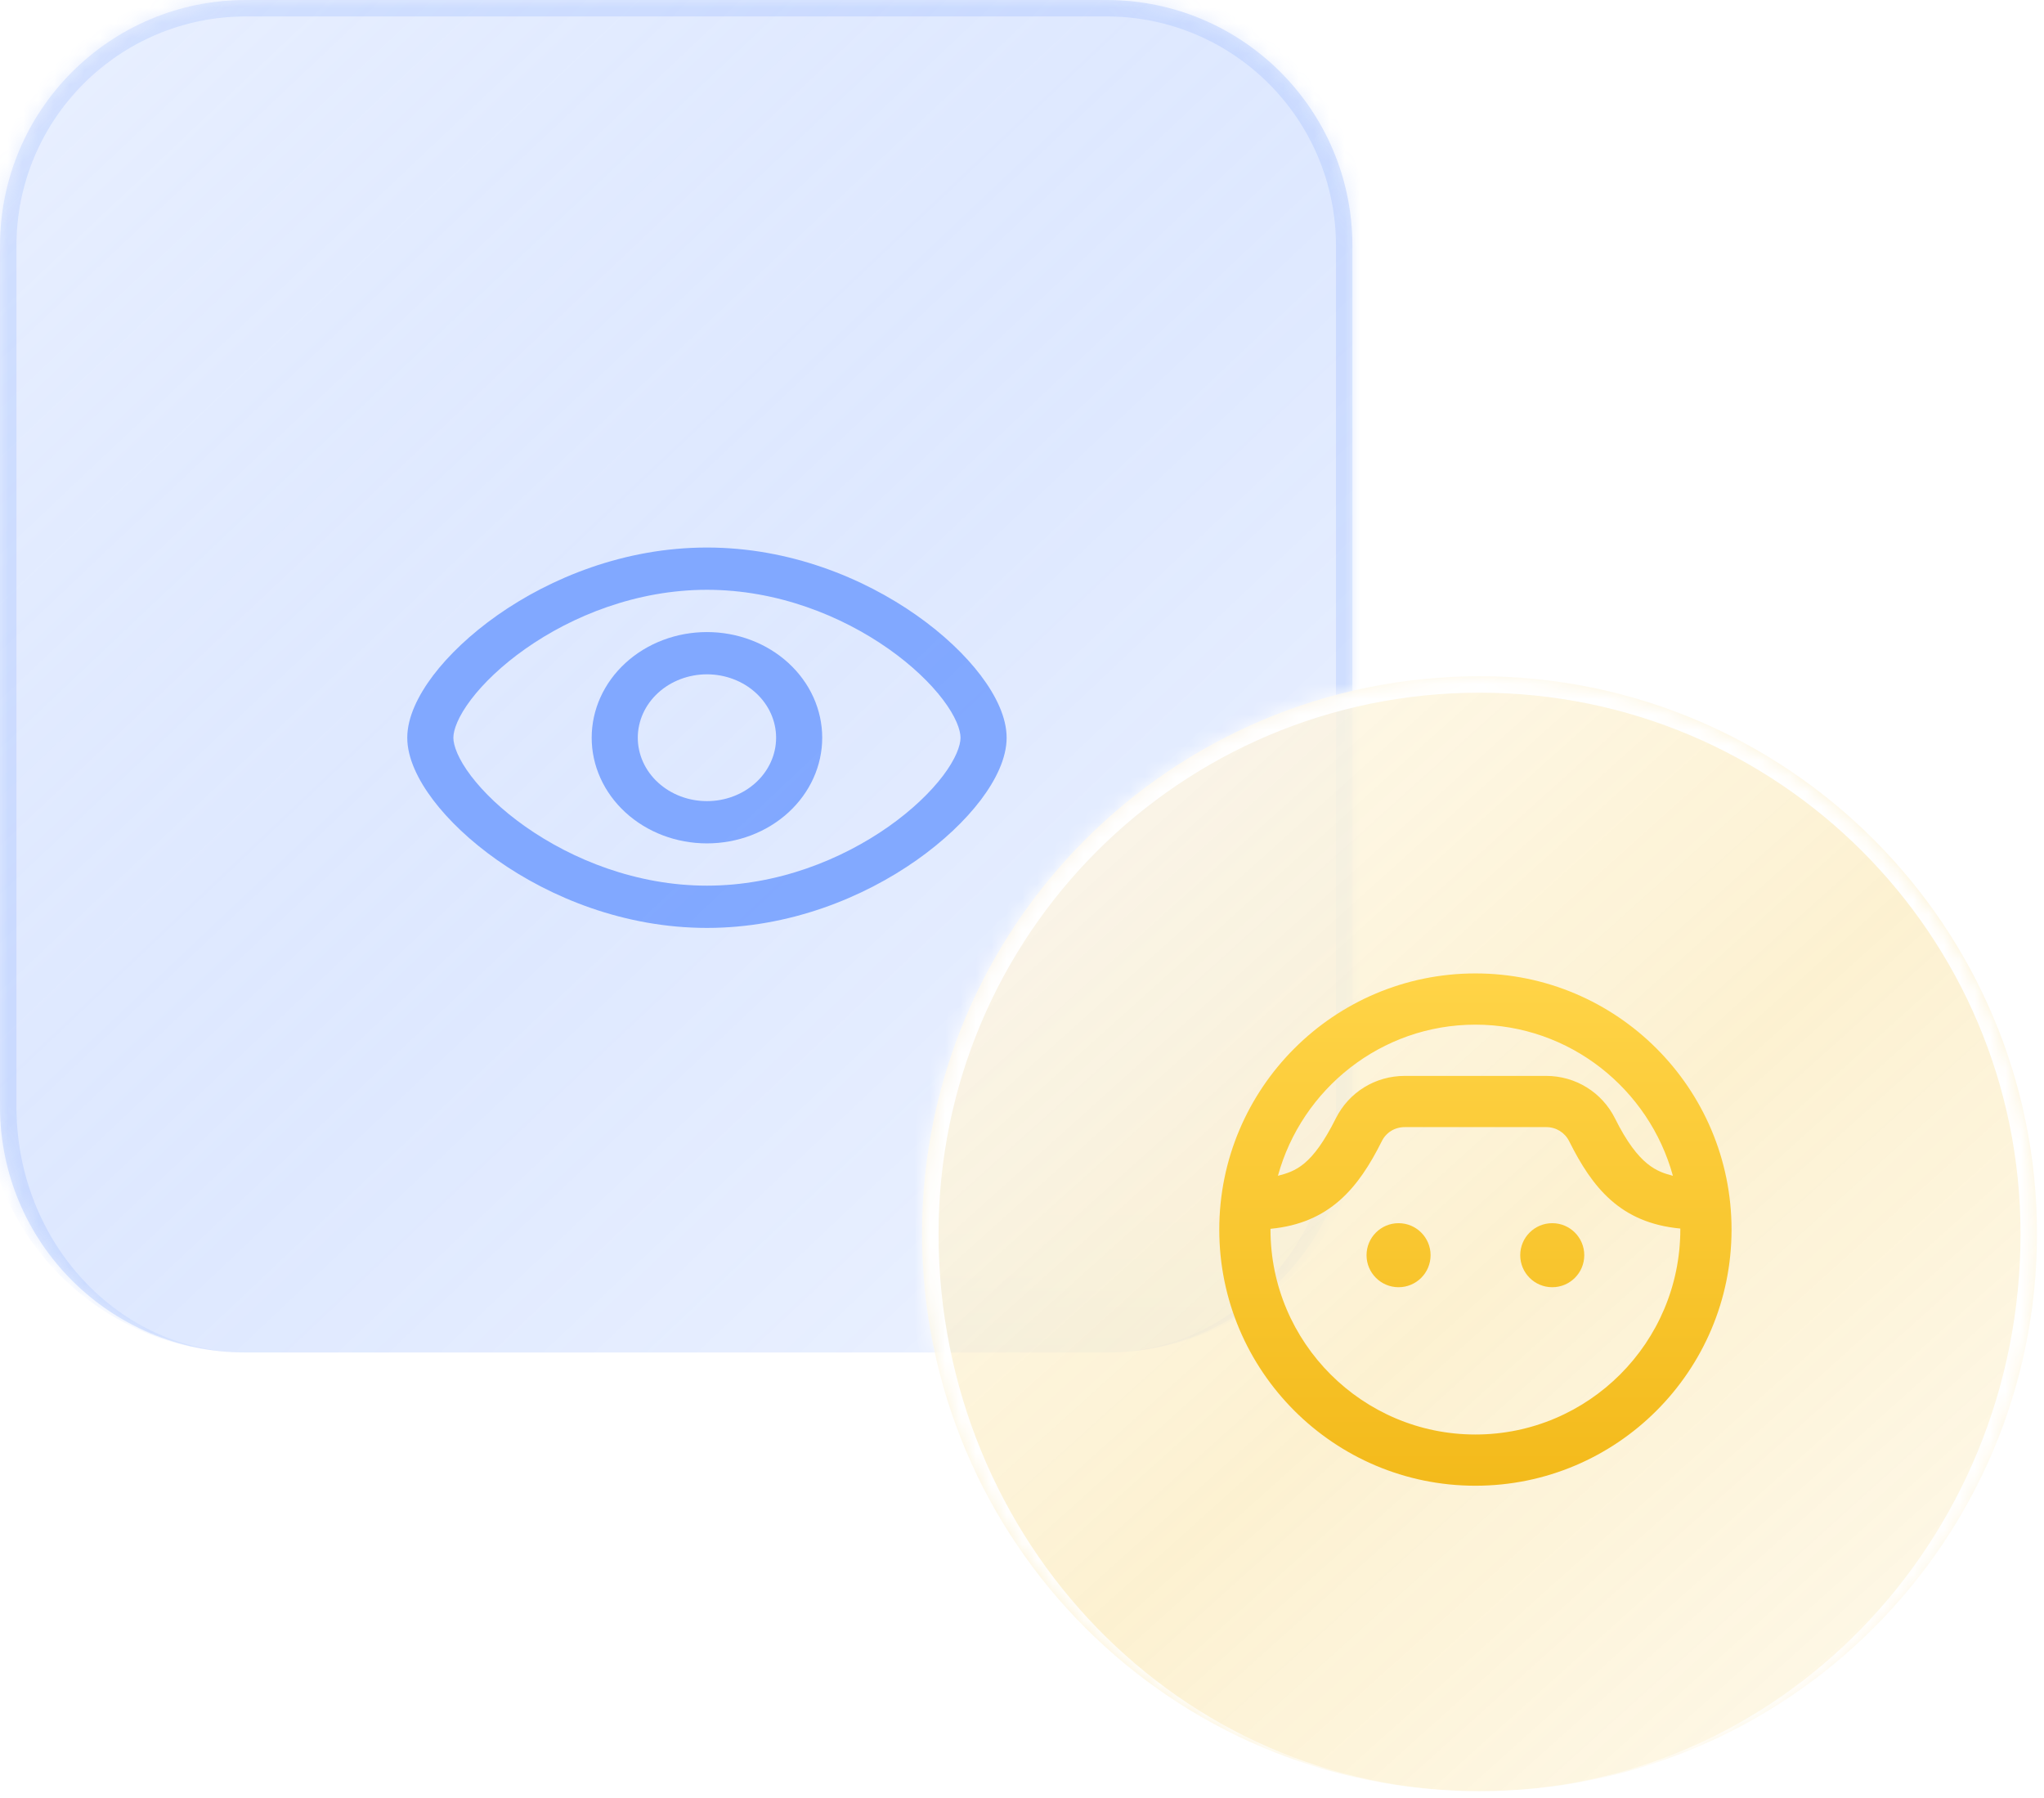 <svg width="133" height="117" viewBox="0 0 133 117" fill="none" xmlns="http://www.w3.org/2000/svg">
<mask id="path-1-inside-1_3195_200931" fill="white">
<path d="M0 16C0 7.163 7.163 0 16 0H72C80.837 0 88 7.163 88 16V72C88 80.837 80.837 88 72 88H16C7.163 88 0 80.837 0 72V16Z"/>
</mask>
<path d="M0 16C0 7.163 7.163 0 16 0H72C80.837 0 88 7.163 88 16V72C88 80.837 80.837 88 72 88H16C7.163 88 0 80.837 0 72V16Z" fill="url(#paint0_linear_3195_200931)" fill-opacity="0.8"/>
<path d="M0 16C0 7.163 7.163 0 16 0H72C80.837 0 88 7.163 88 16V72C88 80.837 80.837 88 72 88H16C7.163 88 0 80.837 0 72V16Z" fill="url(#paint1_linear_3195_200931)" fill-opacity="0.4"/>
<path d="M-1.07 16C-1.07 6.572 6.572 -1.07 16 -1.07H72C81.428 -1.07 89.07 6.572 89.07 16L86.93 16C86.93 7.755 80.246 1.07 72 1.07H16C7.755 1.07 1.07 7.755 1.07 16L-1.07 16ZM88 88H0H88ZM16 88C6.572 88 -1.07 80.357 -1.07 70.93V16C-1.07 6.572 6.572 -1.07 16 -1.07L16 1.07C7.755 1.07 1.07 7.755 1.07 16V72C1.07 80.837 7.755 88 16 88H16ZM72 -1.07C81.428 -1.07 89.07 6.572 89.07 16V70.93C89.07 80.357 81.428 88 72 88H72C80.246 88 86.93 80.837 86.93 72V16C86.93 7.755 80.246 1.07 72 1.07L72 -1.07Z" fill="#5B8EFF" fill-opacity="0.16" mask="url(#path-1-inside-1_3195_200931)"/>
<g filter="url(#filter0_i_3195_200931)">
<path fill-rule="evenodd" clip-rule="evenodd" d="M38.5 44C38.5 42.177 39.29 40.428 40.697 39.139C42.103 37.849 44.011 37.125 46 37.125C47.989 37.125 49.897 37.849 51.303 39.139C52.71 40.428 53.5 42.177 53.5 44C53.5 45.823 52.71 47.572 51.303 48.861C49.897 50.151 47.989 50.875 46 50.875C44.011 50.875 42.103 50.151 40.697 48.861C39.29 47.572 38.5 45.823 38.5 44ZM46 39.875C44.806 39.875 43.662 40.31 42.818 41.083C41.974 41.857 41.5 42.906 41.5 44C41.5 45.094 41.974 46.143 42.818 46.917C43.662 47.69 44.806 48.125 46 48.125C47.194 48.125 48.338 47.69 49.182 46.917C50.026 46.143 50.5 45.094 50.5 44C50.5 42.906 50.026 41.857 49.182 41.083C48.338 40.31 47.194 39.875 46 39.875Z" fill="#447EFF" fill-opacity="0.6"/>
</g>
<g filter="url(#filter1_i_3195_200931)">
<path fill-rule="evenodd" clip-rule="evenodd" d="M30.646 41.518C29.808 42.625 29.5 43.492 29.5 44C29.5 44.508 29.808 45.375 30.646 46.482C31.458 47.551 32.662 48.712 34.186 49.784C37.24 51.933 41.426 53.625 46 53.625C50.574 53.625 54.76 51.933 57.814 49.784C59.338 48.712 60.542 47.551 61.354 46.482C62.192 45.375 62.5 44.508 62.5 44C62.5 43.492 62.192 42.625 61.354 41.518C60.542 40.449 59.338 39.288 57.814 38.216C54.76 36.067 50.574 34.375 46 34.375C41.426 34.375 37.24 36.067 34.186 38.216C32.662 39.288 31.458 40.449 30.646 41.518ZM32.358 36.034C35.82 33.599 40.632 31.625 46 31.625C51.368 31.625 56.18 33.599 59.64 36.034C61.374 37.253 62.806 38.614 63.818 39.95C64.802 41.25 65.5 42.675 65.5 44C65.5 45.325 64.8 46.75 63.818 48.05C62.806 49.386 61.374 50.745 59.642 51.966C56.182 54.401 51.368 56.375 46 56.375C40.632 56.375 35.82 54.401 32.36 51.966C30.626 50.747 29.194 49.386 28.182 48.05C27.2 46.75 26.5 45.325 26.5 44C26.5 42.675 27.2 41.25 28.182 39.95C29.194 38.614 30.626 37.255 32.358 36.034Z" fill="#447EFF" fill-opacity="0.6"/>
</g>
<mask id="path-5-inside-2_3195_200931" fill="white">
<path d="M60 80.272C60 60.239 76.239 44 96.272 44V44C116.304 44 132.543 60.239 132.543 80.272V80.272C132.543 100.304 116.304 116.543 96.272 116.543V116.543C76.239 116.543 60 100.304 60 80.272V80.272Z"/>
</mask>
<path d="M60 80.272C60 60.239 76.239 44 96.272 44V44C116.304 44 132.543 60.239 132.543 80.272V80.272C132.543 100.304 116.304 116.543 96.272 116.543V116.543C76.239 116.543 60 100.304 60 80.272V80.272Z" fill="url(#paint2_linear_3195_200931)" fill-opacity="0.8"/>
<path d="M60 80.272C60 60.239 76.239 44 96.272 44V44C116.304 44 132.543 60.239 132.543 80.272V80.272C132.543 100.304 116.304 116.543 96.272 116.543V116.543C76.239 116.543 60 100.304 60 80.272V80.272Z" fill="url(#paint3_linear_3195_200931)" fill-opacity="0.4"/>
<path d="M58.93 79.736C58.93 59.409 75.409 42.93 95.736 42.93H96.807C117.134 42.93 133.613 59.409 133.613 79.736L131.473 80.272C131.473 60.83 115.713 45.07 96.272 45.07H96.272C76.83 45.07 61.07 60.83 61.07 80.272L58.93 79.736ZM132.543 116.543H60H132.543ZM95.736 116.543C75.409 116.543 58.93 100.064 58.93 79.736V79.736C58.93 59.409 75.409 42.93 95.736 42.93L96.272 45.07C76.83 45.07 61.07 60.83 61.07 80.272V80.272C61.07 100.304 76.83 116.543 96.272 116.543H95.736ZM96.807 42.93C117.134 42.93 133.613 59.409 133.613 79.736V79.736C133.613 100.064 117.134 116.543 96.807 116.543H96.272C115.713 116.543 131.473 100.304 131.473 80.272V80.272C131.473 60.83 115.713 45.07 96.272 45.07L96.807 42.93Z" fill="white" mask="url(#path-5-inside-2_3195_200931)"/>
<path d="M96.003 63.336C86.803 63.336 79.336 70.803 79.336 80.003C79.336 89.203 86.803 96.669 96.003 96.669C105.203 96.669 112.669 89.203 112.669 80.003C112.669 70.803 105.203 63.336 96.003 63.336ZM96.003 66.669C102.136 66.669 107.303 70.853 108.853 76.503C107.853 76.236 106.636 75.886 105.086 72.769C104.236 71.069 102.519 70.003 100.603 70.003H91.403C89.486 70.003 87.769 71.069 86.919 72.769C85.369 75.869 84.286 76.203 83.153 76.503C84.703 70.853 89.869 66.669 96.003 66.669ZM96.003 93.336C88.653 93.336 82.669 87.353 82.669 80.003C82.669 79.986 82.669 79.969 82.669 79.953C86.519 79.586 88.386 77.303 89.903 74.269C90.186 73.686 90.753 73.336 91.403 73.336H100.619C101.253 73.336 101.819 73.686 102.103 74.253C103.603 77.253 105.419 79.569 109.336 79.936C109.336 79.953 109.336 79.969 109.336 79.986C109.336 87.353 103.353 93.336 96.003 93.336Z" fill="url(#paint4_linear_3195_200931)"/>
<path d="M91.003 83.753C92.153 83.753 93.086 82.82 93.086 81.669C93.086 80.519 92.153 79.586 91.003 79.586C89.852 79.586 88.919 80.519 88.919 81.669C88.919 82.82 89.852 83.753 91.003 83.753Z" fill="url(#paint5_linear_3195_200931)"/>
<path d="M101.003 83.753C102.153 83.753 103.086 82.82 103.086 81.669C103.086 80.519 102.153 79.586 101.003 79.586C99.852 79.586 98.919 80.519 98.919 81.669C98.919 82.82 99.852 83.753 101.003 83.753Z" fill="url(#paint6_linear_3195_200931)"/>
<defs>
<filter id="filter0_i_3195_200931" x="38.5" y="37.125" width="15" height="17.75" filterUnits="userSpaceOnUse" color-interpolation-filters="sRGB">
<feFlood flood-opacity="0" result="BackgroundImageFix"/>
<feBlend mode="normal" in="SourceGraphic" in2="BackgroundImageFix" result="shape"/>
<feColorMatrix in="SourceAlpha" type="matrix" values="0 0 0 0 0 0 0 0 0 0 0 0 0 0 0 0 0 0 127 0" result="hardAlpha"/>
<feOffset dy="4"/>
<feGaussianBlur stdDeviation="2"/>
<feComposite in2="hardAlpha" operator="arithmetic" k2="-1" k3="1"/>
<feColorMatrix type="matrix" values="0 0 0 0 0 0 0 0 0 0 0 0 0 0 0 0 0 0 0.25 0"/>
<feBlend mode="normal" in2="shape" result="effect1_innerShadow_3195_200931"/>
</filter>
<filter id="filter1_i_3195_200931" x="26.5" y="31.625" width="39" height="28.75" filterUnits="userSpaceOnUse" color-interpolation-filters="sRGB">
<feFlood flood-opacity="0" result="BackgroundImageFix"/>
<feBlend mode="normal" in="SourceGraphic" in2="BackgroundImageFix" result="shape"/>
<feColorMatrix in="SourceAlpha" type="matrix" values="0 0 0 0 0 0 0 0 0 0 0 0 0 0 0 0 0 0 127 0" result="hardAlpha"/>
<feOffset dy="4"/>
<feGaussianBlur stdDeviation="2"/>
<feComposite in2="hardAlpha" operator="arithmetic" k2="-1" k3="1"/>
<feColorMatrix type="matrix" values="0 0 0 0 0 0 0 0 0 0 0 0 0 0 0 0 0 0 0.25 0"/>
<feBlend mode="normal" in2="shape" result="effect1_innerShadow_3195_200931"/>
</filter>
<linearGradient id="paint0_linear_3195_200931" x1="44" y1="0" x2="44" y2="88" gradientUnits="userSpaceOnUse">
<stop stop-color="white"/>
<stop offset="0.479" stop-color="white"/>
<stop offset="1" stop-color="white" stop-opacity="0.1"/>
</linearGradient>
<linearGradient id="paint1_linear_3195_200931" x1="130.994" y1="131.93" x2="-29.942" y2="-38.362" gradientUnits="userSpaceOnUse">
<stop stop-color="#5B8EFF" stop-opacity="0"/>
<stop offset="0.5" stop-color="#5B8EFF" stop-opacity="0.5"/>
<stop offset="1" stop-color="white"/>
</linearGradient>
<linearGradient id="paint2_linear_3195_200931" x1="96.272" y1="44" x2="96.272" y2="116.543" gradientUnits="userSpaceOnUse">
<stop stop-color="white"/>
<stop offset="0.479" stop-color="white"/>
<stop offset="1" stop-color="white" stop-opacity="0.1"/>
</linearGradient>
<linearGradient id="paint3_linear_3195_200931" x1="147.958" y1="142.84" x2="42.771" y2="25.864" gradientUnits="userSpaceOnUse">
<stop stop-color="#F3BA1B" stop-opacity="0"/>
<stop offset="0.5" stop-color="#F3BA1B" stop-opacity="0.5"/>
<stop offset="1" stop-color="#F3BA1B" stop-opacity="0"/>
</linearGradient>
<linearGradient id="paint4_linear_3195_200931" x1="96.003" y1="63.336" x2="96.003" y2="96.669" gradientUnits="userSpaceOnUse">
<stop stop-color="#FFD447"/>
<stop offset="1" stop-color="#F3BA1B"/>
</linearGradient>
<linearGradient id="paint5_linear_3195_200931" x1="96.003" y1="63.336" x2="96.003" y2="96.669" gradientUnits="userSpaceOnUse">
<stop stop-color="#FFD447"/>
<stop offset="1" stop-color="#F3BA1B"/>
</linearGradient>
<linearGradient id="paint6_linear_3195_200931" x1="96.003" y1="63.336" x2="96.003" y2="96.669" gradientUnits="userSpaceOnUse">
<stop stop-color="#FFD447"/>
<stop offset="1" stop-color="#F3BA1B"/>
</linearGradient>
</defs>
</svg>
